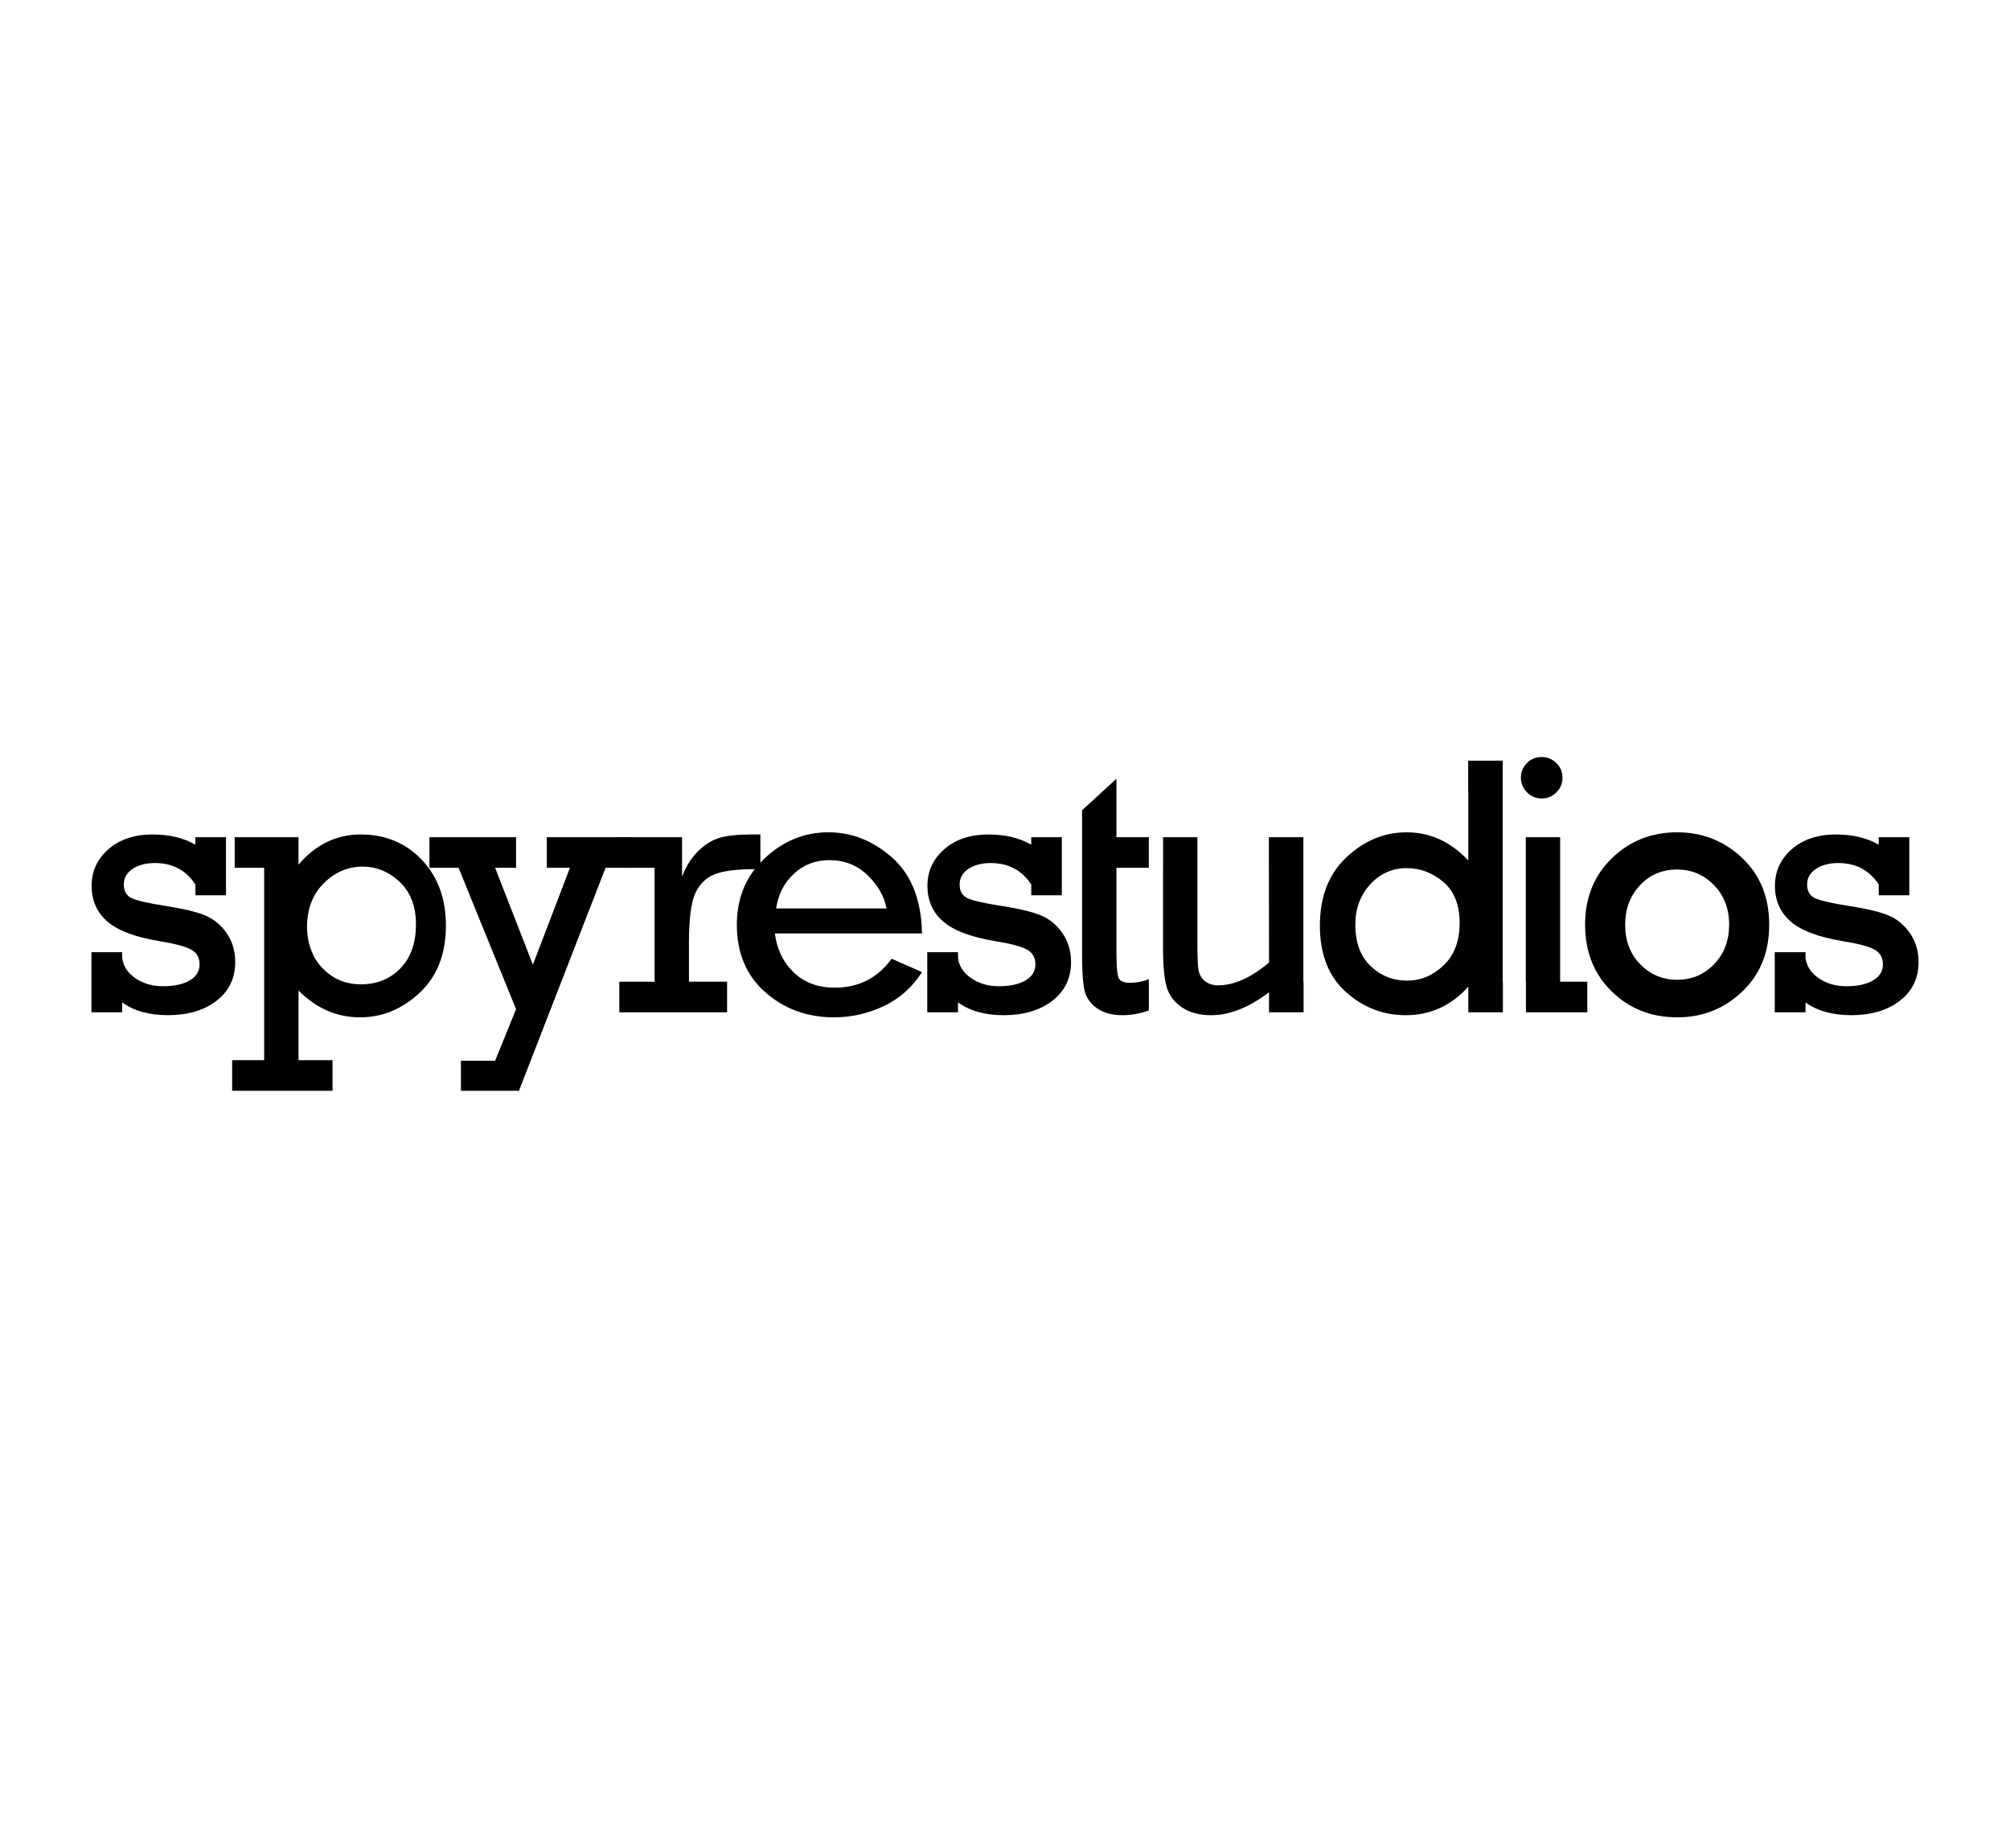 <?xml version="1.0" encoding="iso-8859-1"?>
<!-- Generator: Adobe Illustrator 16.0.4, SVG Export Plug-In . SVG Version: 6.00 Build 0)  -->
<!DOCTYPE svg PUBLIC "-//W3C//DTD SVG 1.1//EN" "http://www.w3.org/Graphics/SVG/1.1/DTD/svg11.dtd">
<svg version="1.1" id="Layer_1" xmlns="http://www.w3.org/2000/svg" xmlns:xlink="http://www.w3.org/1999/xlink" x="0px" y="0px"
	 width="612px" height="562.5px" viewBox="0 0 612 562.5" style="enable-background:new 0 0 612 562.5;" xml:space="preserve">
<g>
	<path d="M27.842,308.152v-18.285h9.359v1.765c0.332,2.496,1.684,4.546,4.047,6.163c2.37,1.617,5.168,2.426,8.4,2.426
		c3.377,0,6.07-0.582,8.094-1.761c2.02-1.183,3.028-2.812,3.028-4.903c0-2.021-0.837-3.509-2.507-4.461
		c-1.674-0.953-4.982-1.836-9.941-2.637c-7.344-1.241-12.584-3.242-15.719-6.02c-3.139-2.772-4.706-6.365-4.706-10.771
		c0-4.442,1.71-8.164,5.12-11.155c3.415-2.995,7.912-4.49,13.488-4.49c5.029,0,9.364,1.03,12.994,3.102v-2.278h9.309v17.68h-9.309
		v-3.26c-2.823-4.361-6.935-6.547-12.333-6.547c-2.747,0-5.019,0.602-6.798,1.79c-1.783,1.193-2.67,2.777-2.67,4.757
		c0,2.026,0.816,3.415,2.452,4.161c1.632,0.757,5.146,1.555,10.542,2.393c5.177,0.802,9.088,1.75,11.728,2.829
		c2.646,1.085,4.837,2.884,6.58,5.398c1.743,2.519,2.618,5.446,2.618,8.791c0,4.952-1.9,8.894-5.701,11.813
		c-3.798,2.922-8.726,4.38-14.785,4.38c-5.69,0-10.336-1.292-13.932-3.882v3.002H27.842L27.842,308.152z"/>
	<path d="M80.432,322.738v-58.59h-8.973v-9.302h19.436v8.371c5.214-6.134,11.524-9.194,18.94-9.194
		c7.487,0,13.685,2.569,18.585,7.702c4.9,5.147,7.35,11.828,7.35,20.05c0,8.623-2.658,15.437-7.982,20.425
		c-5.323,4.991-11.379,7.487-18.174,7.487c-7.043,0-13.285-2.713-18.719-8.146v21.193h10.35v9.307H70.687v-9.307h9.745V322.738z
		 M93.487,282.253c0,2.851,0.587,5.583,1.766,8.179c1.174,2.607,3.048,4.793,5.616,6.555c2.565,1.771,5.579,2.652,9.035,2.652
		c4.853,0,8.854-1.625,12.011-4.867c3.151-3.246,4.729-7.707,4.729-13.376c0-5.521-1.648-9.837-4.946-12.938
		c-3.299-3.102-7.051-4.649-11.26-4.649c-4.492,0-8.439,1.681-11.843,5.048C95.187,272.22,93.487,276.692,93.487,282.253z"/>
	<path d="M157.131,307.211l-17.512-43.063h-8.86v-9.302h26.372v9.302h-6.388l11.51,29.515l11.284-29.515h-7.047v-9.302h25.827v9.302
		h-7.931l-26.375,67.895h-17.672v-9.139h10.403L157.131,307.211z"/>
	<path d="M199.304,298.844v-34.696h-10.733v-9.302h19.102v12.005c1.182-3.12,2.813-5.709,4.907-7.762
		c2.088-2.061,4.3-3.416,6.632-4.077c2.334-0.664,5.515-0.989,9.555-0.989h2.752v10.567h-2.094c-5.32,0-9.297,0.532-11.923,1.596
		c-2.622,1.067-4.567,2.998-5.834,5.813c-1.267,2.81-1.9,7.85-1.9,15.112v11.729h11.619v9.312h-32.815v-9.312L199.304,298.844
		L199.304,298.844z"/>
	<path d="M280.741,284.145h-44.82c0.66,4.914,2.606,8.896,5.834,11.948c3.23,3.046,7.359,4.563,12.393,4.563
		c7.304,0,13.084-2.936,17.342-8.807l9.252,4.074c-3.01,4.663-6.92,8.123-11.729,10.381c-4.811,2.254-9.836,3.383-15.088,3.383
		c-8.146,0-15.115-2.537-20.892-7.625c-5.784-5.084-8.678-11.938-8.678-20.566c0-8.183,2.817-14.922,8.456-20.206
		c5.631-5.287,12.101-7.928,19.408-7.928c7.156,0,13.644,2.581,19.463,7.736C277.502,266.253,280.519,273.934,280.741,284.145z
		 M269.947,276.537c-0.733-3.741-2.679-7.127-5.838-10.155c-3.157-3.031-7.024-4.545-11.618-4.545
		c-4.182,0-7.764,1.377-10.736,4.103c-2.971,2.735-4.789,6.27-5.45,10.598L269.947,276.537L269.947,276.537z"/>
	<path d="M282.331,308.152v-18.285h9.362v1.765c0.331,2.496,1.683,4.546,4.046,6.163c2.37,1.617,5.165,2.426,8.4,2.426
		c3.375,0,6.072-0.582,8.09-1.761c2.021-1.183,3.03-2.812,3.03-4.903c0-2.021-0.838-3.509-2.504-4.461
		c-1.673-0.953-4.986-1.836-9.947-2.637c-7.341-1.241-12.577-3.242-15.716-6.02c-3.139-2.772-4.708-6.365-4.708-10.771
		c0-4.442,1.704-8.164,5.125-11.155c3.41-2.995,7.91-4.49,13.485-4.49c5.032,0,9.363,1.03,13,3.102v-2.278h9.304v17.68h-9.304v-3.26
		c-2.831-4.361-6.94-6.547-12.34-6.547c-2.749,0-5.021,0.602-6.797,1.79c-1.784,1.193-2.67,2.777-2.67,4.757
		c0,2.026,0.814,3.415,2.45,4.161c1.632,0.757,5.149,1.555,10.546,2.393c5.175,0.802,9.082,1.75,11.727,2.829
		c2.641,1.085,4.839,2.884,6.575,5.398c1.744,2.519,2.616,5.446,2.616,8.791c0,4.952-1.896,8.894-5.695,11.813
		c-3.8,2.922-8.729,4.38-14.78,4.38c-5.694,0-10.336-1.292-13.935-3.882v3.002H282.331L282.331,308.152z"/>
	<path d="M349.785,264.148v-9.302h-9.857V237.06l-10.459,9.582v8.205v9.302v26.435c0,5.214,0.258,8.881,0.77,11.012
		c0.519,2.135,1.763,3.899,3.748,5.313c1.983,1.414,4.569,2.123,7.763,2.123c2.687,0,5.359-0.478,8.039-1.429v-9.531
		c-1.87,0.734-3.775,1.101-5.729,1.101c-1.837,0-2.978-0.479-3.441-1.458c-0.451-0.968-0.688-3.525-0.688-7.681v-25.886H349.785z"/>
	<path d="M396.847,298.844v-43.997h-10.511l0.057,38.159c-5.503,4.623-10.688,6.936-15.53,6.936c-1.611,0-2.954-0.437-4.018-1.316
		c-1.065-0.879-1.71-2.002-1.93-3.354c-0.225-1.359-0.332-4-0.332-7.935v-32.49h-10.448v9.302h-0.011v24.507
		c0,5.506,0.39,9.494,1.159,11.976c0.768,2.478,2.314,4.497,4.649,6.06c2.33,1.558,5.273,2.344,8.839,2.344
		c5.608,0,11.491-2.33,17.618-6.99v6.109h10.522v-9.309h-0.067L396.847,298.844L396.847,298.844z"/>
	<path d="M457.593,298.844v9.309h-10.521v-7.817c-5.218,5.801-11.558,8.699-19.043,8.699c-6.948,0-13.029-2.37-18.287-7.112
		c-5.255-4.729-7.866-11.469-7.866-20.201c0-8.773,2.691-15.693,8.085-20.76c5.405-5.066,11.493-7.596,18.287-7.596
		c7.2,0,13.473,2.858,18.824,8.589v-21.088h-0.041v-9.313h10.514v67.29L457.593,298.844L457.593,298.844z M412.666,281.444
		c0,5.479,1.555,9.689,4.66,12.64c3.086,2.941,6.803,4.424,11.117,4.424c4.185,0,7.885-1.555,11.125-4.66
		c3.235-3.095,4.859-7.389,4.859-12.869c0-5.521-1.646-9.682-4.959-12.491c-3.311-2.811-7.011-4.214-11.137-4.214
		c-4.413,0-8.124,1.654-11.147,4.952C414.174,272.538,412.666,276.606,412.666,281.444z"/>
	<path d="M464.564,298.844v-34.696l0,0v-9.302h10.465v43.997h8.271v9.31h-18.684v-9.31L464.564,298.844L464.564,298.844z
		 M463.078,236.734c0-1.694,0.602-3.16,1.795-4.408c1.188-1.249,2.696-1.869,4.54-1.869c1.726,0,3.212,0.603,4.464,1.817
		c1.25,1.211,1.864,2.691,1.864,4.46c0,1.762-0.614,3.257-1.864,4.479c-1.252,1.233-2.738,1.85-4.464,1.85
		c-1.763,0-3.253-0.627-4.481-1.872C463.691,239.947,463.078,238.455,463.078,236.734z"/>
	<path d="M482.627,281.496c0-8.224,2.714-14.974,8.142-20.231c5.437-5.27,12.065-7.902,19.883-7.902
		c7.678,0,14.266,2.592,19.768,7.787c5.515,5.196,8.262,11.979,8.262,20.347c0,8.371-2.734,15.161-8.236,20.372
		c-5.483,5.217-12.071,7.82-19.79,7.82c-7.926,0-14.585-2.64-19.962-7.931C485.312,296.477,482.627,289.716,482.627,281.496z
		 M494.825,281.466c0,4.915,1.523,8.94,4.601,12.071c3.065,3.139,6.812,4.712,11.226,4.712c4.484,0,8.243-1.592,11.279-4.765
		c3.04-3.168,4.55-7.17,4.55-12.021c0-4.87-1.535-8.888-4.631-12.037c-3.072-3.157-6.813-4.734-11.198-4.734
		c-4.592,0-8.376,1.61-11.354,4.838C496.312,272.756,494.825,276.732,494.825,281.466z"/>
	<path d="M540.377,308.152v-18.285h9.369v1.765c0.327,2.496,1.677,4.546,4.045,6.163c2.364,1.617,5.17,2.426,8.4,2.426
		c3.373,0,6.068-0.582,8.085-1.761c2.023-1.183,3.033-2.812,3.033-4.903c0-2.021-0.844-3.509-2.508-4.461
		c-1.67-0.953-4.979-1.836-9.938-2.637c-7.353-1.241-12.589-3.242-15.724-6.02c-3.145-2.772-4.712-6.365-4.712-10.771
		c0-4.442,1.719-8.164,5.118-11.155c3.421-2.995,7.913-4.49,13.491-4.49c5.036,0,9.369,1.03,13.001,3.102v-2.278h9.302v17.68h-9.302
		v-3.26c-2.829-4.361-6.942-6.547-12.331-6.547c-2.753,0-5.025,0.602-6.811,1.79c-1.778,1.193-2.669,2.777-2.669,4.757
		c0,2.026,0.819,3.415,2.447,4.161c1.638,0.757,5.147,1.555,10.556,2.393c5.176,0.802,9.081,1.75,11.723,2.829
		c2.639,1.085,4.83,2.884,6.573,5.398c1.745,2.519,2.631,5.446,2.631,8.791c0,4.952-1.905,8.894-5.705,11.813
		c-3.798,2.922-8.728,4.38-14.785,4.38c-5.691,0-10.333-1.292-13.927-3.882v3.002H540.377L540.377,308.152z"/>
</g>
</svg>
